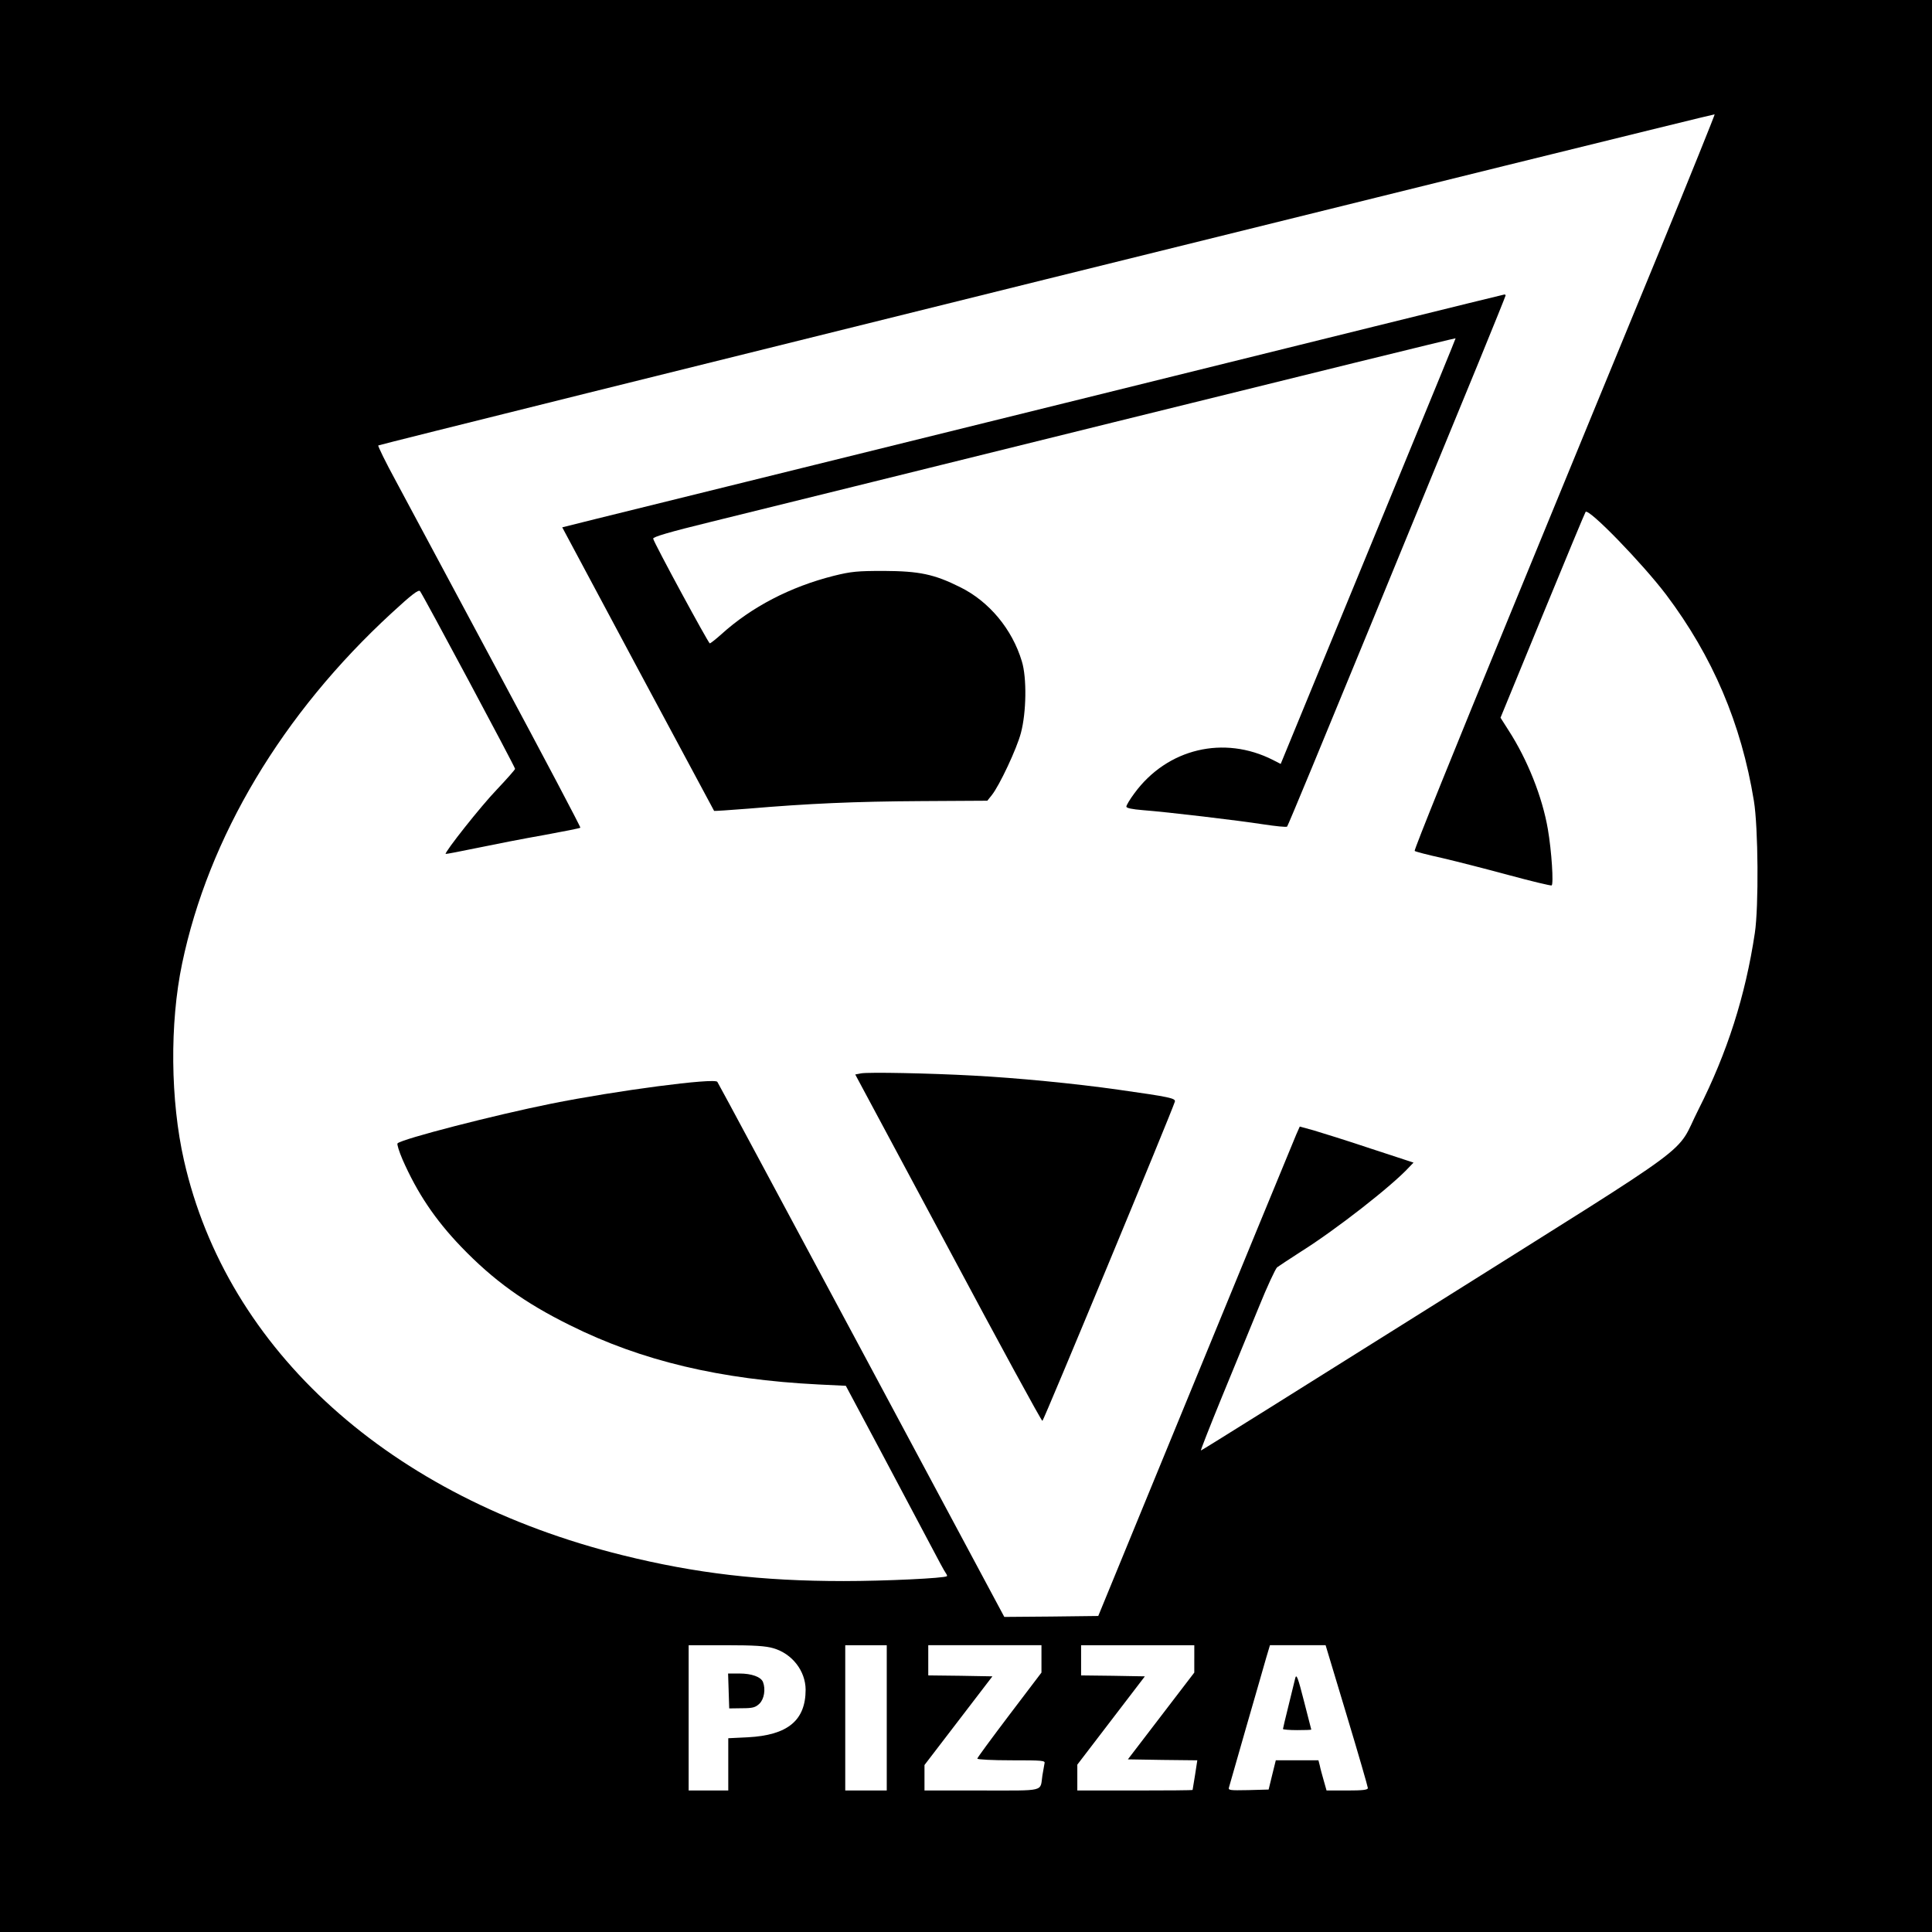 <?xml version="1.0" standalone="no"?>
<!DOCTYPE svg PUBLIC "-//W3C//DTD SVG 20010904//EN"
 "http://www.w3.org/TR/2001/REC-SVG-20010904/DTD/svg10.dtd">
<svg version="1.0" xmlns="http://www.w3.org/2000/svg"
 width="1024pt" height="1024pt" viewBox="0 0 1024 1024"
 preserveAspectRatio="xMidYMid meet">
<g transform="translate(0,1024) scale(0.1,-0.1)"
fill="#000000" stroke="none">
<path d="M0 5120 l0 -5120 5120 0 5120 0 0 5120 0 5120 -5120 0 -5120 0 0
-5120z m8797 3793 c-163 -395 -523 -1271 -801 -1948 -278 -676 -503 -1232
-498 -1235 4 -4 70 -21 147 -38 77 -18 237 -59 355 -91 118 -32 219 -56 224
-54 11 7 0 182 -20 298 -29 170 -108 369 -209 525 l-42 66 223 543 c123 299
225 545 228 548 18 19 301 -273 427 -439 246 -327 398 -682 465 -1093 23 -139
26 -561 5 -700 -50 -333 -146 -634 -299 -936 -128 -252 36 -131 -1386 -1025
-687 -431 -1250 -784 -1251 -782 -2 2 48 129 111 283 64 154 151 369 196 477
44 109 88 203 97 211 9 7 66 44 126 83 182 114 481 347 573 447 l24 25 -229
75 c-125 42 -261 84 -301 96 l-73 20 -19 -43 c-17 -40 -278 -674 -819 -1991
l-230 -560 -249 -3 -249 -2 -756 1412 c-417 777 -760 1418 -765 1424 -14 22
-534 -46 -882 -116 -298 -60 -788 -186 -813 -210 -4 -4 8 -43 27 -87 78 -177
172 -317 309 -460 172 -179 337 -298 578 -417 379 -189 797 -288 1318 -314
l144 -7 184 -345 c101 -190 218 -410 260 -490 42 -80 80 -151 86 -158 5 -7 8
-14 6 -16 -12 -11 -330 -26 -547 -26 -437 0 -785 41 -1172 137 -1232 305
-2097 1085 -2325 2093 -72 317 -76 726 -10 1042 140 671 531 1326 1112 1860
105 97 141 124 149 115 13 -14 504 -932 504 -942 0 -4 -43 -53 -96 -109 -85
-88 -279 -334 -272 -342 2 -1 77 13 168 32 91 19 250 50 353 68 104 19 190 36
193 39 3 2 -194 375 -437 828 -243 453 -486 907 -540 1008 -55 101 -97 187
-94 190 7 7 7078 1759 7083 1755 2 -1 -129 -326 -291 -721z m-4698 -7409 c100
-29 170 -120 171 -219 0 -164 -95 -242 -307 -253 l-103 -5 0 -138 0 -139 -105
0 -105 0 0 385 0 385 198 0 c150 0 211 -4 251 -16z m601 -369 l0 -385 -110 0
-110 0 0 385 0 385 110 0 110 0 0 -385z m820 312 l0 -72 -170 -224 c-93 -123
-170 -227 -170 -232 0 -5 81 -9 181 -9 167 0 180 -1 175 -17 -2 -10 -7 -38
-11 -63 -13 -88 21 -80 -321 -80 l-304 0 0 68 0 67 180 235 180 235 -170 3
-170 2 0 80 0 80 300 0 300 0 0 -73z m810 1 l0 -73 -176 -230 -176 -230 184
-3 184 -2 -12 -78 c-7 -42 -13 -78 -13 -79 -1 -2 -138 -3 -306 -3 l-305 0 0
68 0 69 179 234 179 234 -169 3 -169 2 0 80 0 80 300 0 300 0 0 -72z m808
-300 c62 -205 112 -379 112 -385 0 -10 -29 -13 -109 -13 l-110 0 -15 53 c-8
28 -18 64 -21 80 l-7 27 -113 0 -113 0 -19 -77 -19 -78 -108 -3 c-99 -2 -107
-1 -102 15 3 10 44 153 91 318 48 165 95 330 106 368 l20 67 147 0 148 0 112
-372z"/>
<path d="M5645 8104 c-1276 -315 -2398 -593 -2493 -616 l-172 -43 401 -750
c221 -412 403 -751 404 -753 1 -1 83 4 181 12 318 27 562 38 918 40 l349 2 24
30 c40 50 132 245 154 329 29 108 32 293 5 380 -51 170 -173 317 -327 393
-138 69 -217 85 -404 86 -141 0 -173 -3 -266 -26 -230 -58 -436 -165 -596
-310 -29 -26 -57 -48 -61 -48 -7 0 -295 531 -300 555 -2 9 81 34 310 90 172
42 1129 279 2127 526 998 247 1815 448 1816 446 1 -1 -123 -303 -275 -672
-152 -368 -360 -876 -464 -1127 l-188 -457 -41 21 c-260 132 -560 61 -734
-176 -24 -32 -43 -64 -43 -71 0 -8 28 -14 88 -19 131 -10 501 -54 637 -75 66
-10 123 -16 127 -12 4 3 201 479 438 1056 237 578 496 1208 576 1402 79 193
144 354 144 357 0 3 -3 6 -7 5 -5 0 -1052 -259 -2328 -575z"/>
<path d="M4564 4551 l-31 -6 492 -918 c270 -506 495 -919 500 -918 6 0 685
1636 702 1692 5 18 -28 25 -297 63 -231 33 -542 63 -770 75 -237 13 -556 19
-596 12z"/>
<path d="M3862 1278 l3 -93 68 1 c56 0 71 4 92 24 25 24 34 76 19 115 -11 27
-60 45 -124 45 l-61 0 3 -92z"/>
<path d="M6865 1345 c-4 -16 -20 -83 -36 -147 -16 -64 -29 -119 -29 -122 0 -3
34 -6 75 -6 41 0 75 1 75 3 0 1 -18 70 -39 152 -32 126 -40 145 -46 120z"/>
</g>
</svg>
